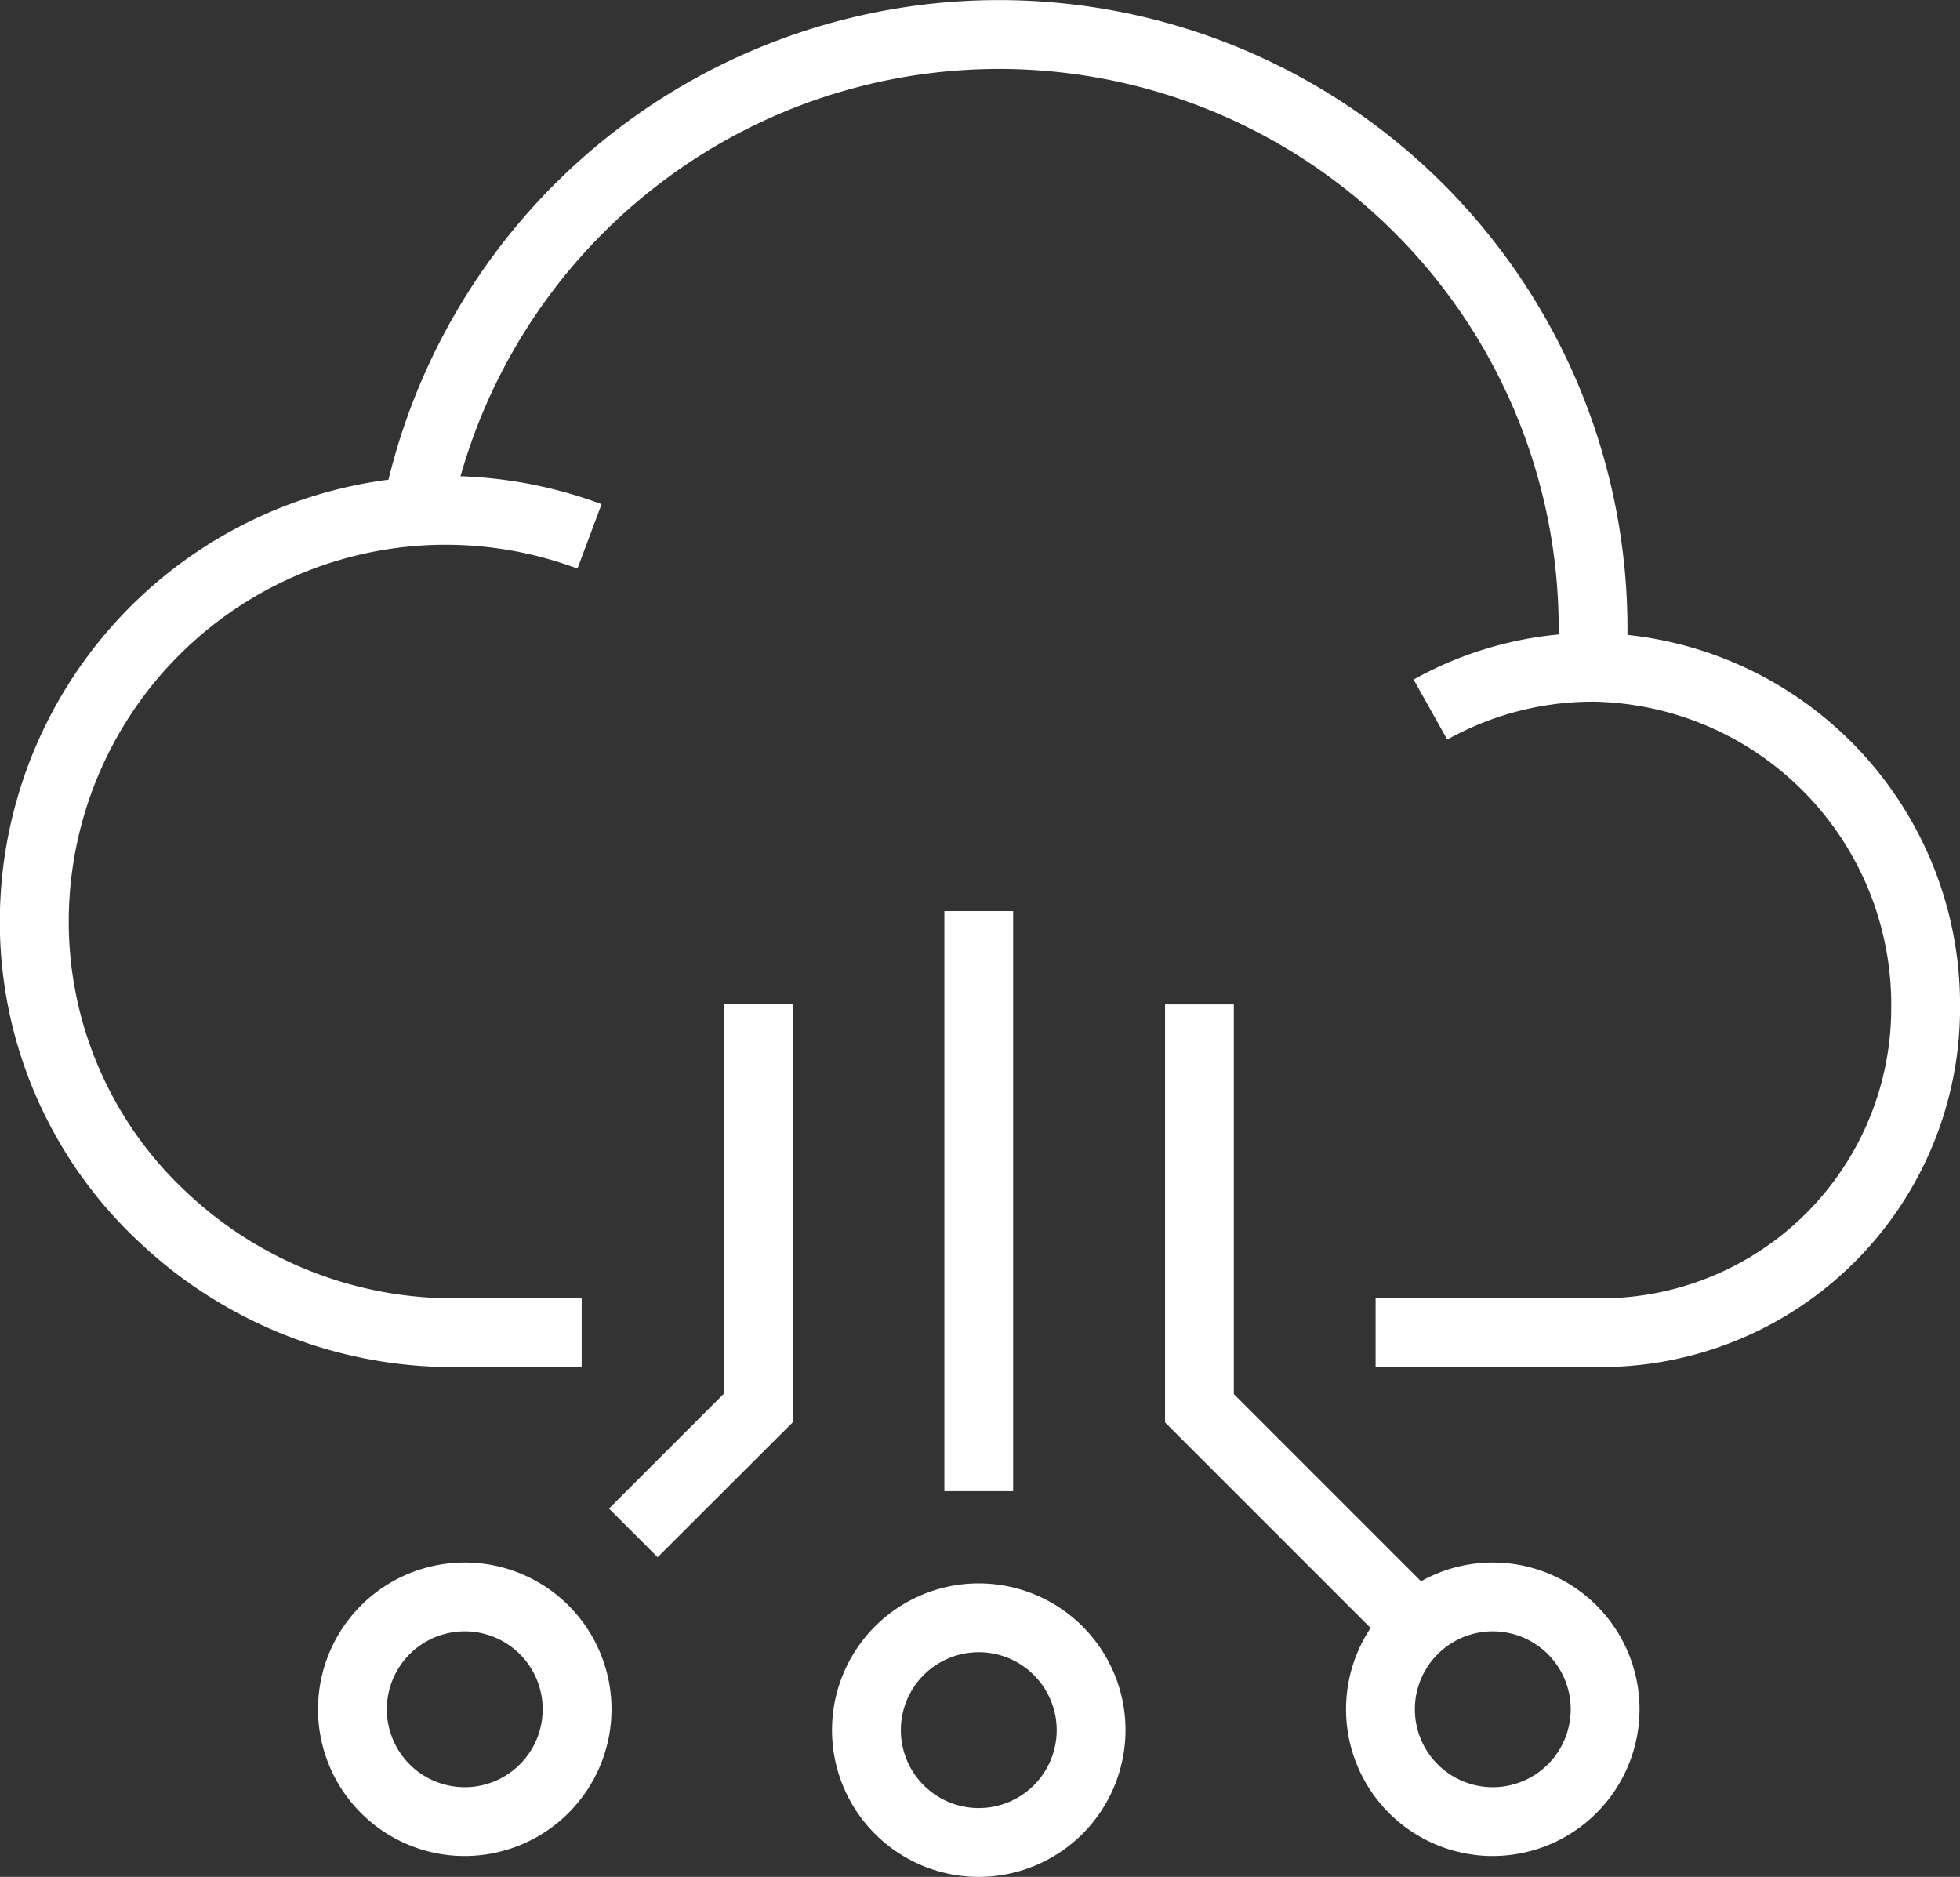 <?xml version="1.0" encoding="UTF-8"?>
<svg xmlns="http://www.w3.org/2000/svg" xmlns:xlink="http://www.w3.org/1999/xlink" id="Gruppe_63" data-name="Gruppe 63" width="47.79" height="45.761" viewBox="0 0 47.79 45.761">
  <rect x="0" y="0" width="47.79" height="45.761" fill="#333333" stroke="none"/>
  <defs>
    <clipPath id="clip-path">
      <rect id="Rechteck_46" data-name="Rechteck 46" width="47.79" height="45.761" fill="none"></rect>
    </clipPath>
  </defs>
  <g id="Gruppe_62" data-name="Gruppe 62" clip-path="url(#clip-path)">
    <path id="Pfad_77" data-name="Pfad 77" d="M108.252,16.322l-1.674-.109c.019-.294.029-.594.029-.892a13.646,13.646,0,0,0-27.024-2.685l-1.645-.328a15.323,15.323,0,0,1,30.346,3.014c0,.334-.011.671-.032,1" transform="translate(-68.602)" fill="#fff"></path>
    <path id="Pfad_78" data-name="Pfad 78" d="M14.183,118.622H11.071a11.143,11.143,0,0,1-7.682-3.053A10.673,10.673,0,0,1,0,108.064,10.87,10.87,0,0,1,14.668,97.582l-.588,1.571a9.188,9.188,0,0,0-12.4,8.865,9.007,9.007,0,0,0,2.86,6.332,9.473,9.473,0,0,0,6.531,2.595h3.112Z" transform="translate(0 -85.29)" fill="#fff"></path>
    <path id="Pfad_79" data-name="Pfad 79" d="M285.534,146.718h-5.5v-1.677h5.5a7.08,7.08,0,0,0,7.072-7.072,7.389,7.389,0,0,0-7.253-7.475h-.02a7.277,7.277,0,0,0-3.552.924l-.82-1.463a8.958,8.958,0,0,1,4.373-1.139h.025a9.069,9.069,0,0,1,8.925,9.152,8.759,8.759,0,0,1-8.749,8.749" transform="translate(-246.493 -113.386)" fill="#fff"></path>
    <rect id="Rechteck_45" data-name="Rechteck 45" width="1.677" height="14.144" transform="translate(23.026 22.213)" fill="#fff"></rect>
    <path id="Pfad_80" data-name="Pfad 80" d="M172.933,329.432a3.578,3.578,0,1,1,3.578-3.578,3.582,3.582,0,0,1-3.578,3.578m0-5.478a1.9,1.9,0,1,0,1.9,1.9,1.9,1.9,0,0,0-1.9-1.9" transform="translate(-149.068 -283.671)" fill="#fff"></path>
    <path id="Pfad_81" data-name="Pfad 81" d="M68.307,325.184a3.578,3.578,0,1,1,3.578-3.578,3.582,3.582,0,0,1-3.578,3.578m0-5.478a1.9,1.9,0,1,0,1.9,1.9,1.9,1.9,0,0,0-1.9-1.9" transform="translate(-56.975 -279.932)" fill="#fff"></path>
    <path id="Pfad_82" data-name="Pfad 82" d="M125.148,217.878l-1.186-1.186,2.8-2.8v-9.5h1.677v10.2Z" transform="translate(-109.113 -179.911)" fill="#fff"></path>
    <path id="Pfad_83" data-name="Pfad 83" d="M277.558,325.184a3.578,3.578,0,1,1,3.578-3.578,3.582,3.582,0,0,1-3.578,3.578m0-5.478a1.9,1.9,0,1,0,1.9,1.9,1.9,1.9,0,0,0-1.9-1.9" transform="translate(-241.16 -279.932)" fill="#fff"></path>
    <path id="Pfad_84" data-name="Pfad 84" d="M242.521,219.969l-5.378-5.378V204.4h1.677v9.5l4.887,4.887Z" transform="translate(-208.736 -179.911)" fill="#fff"></path>
  </g>
</svg>
